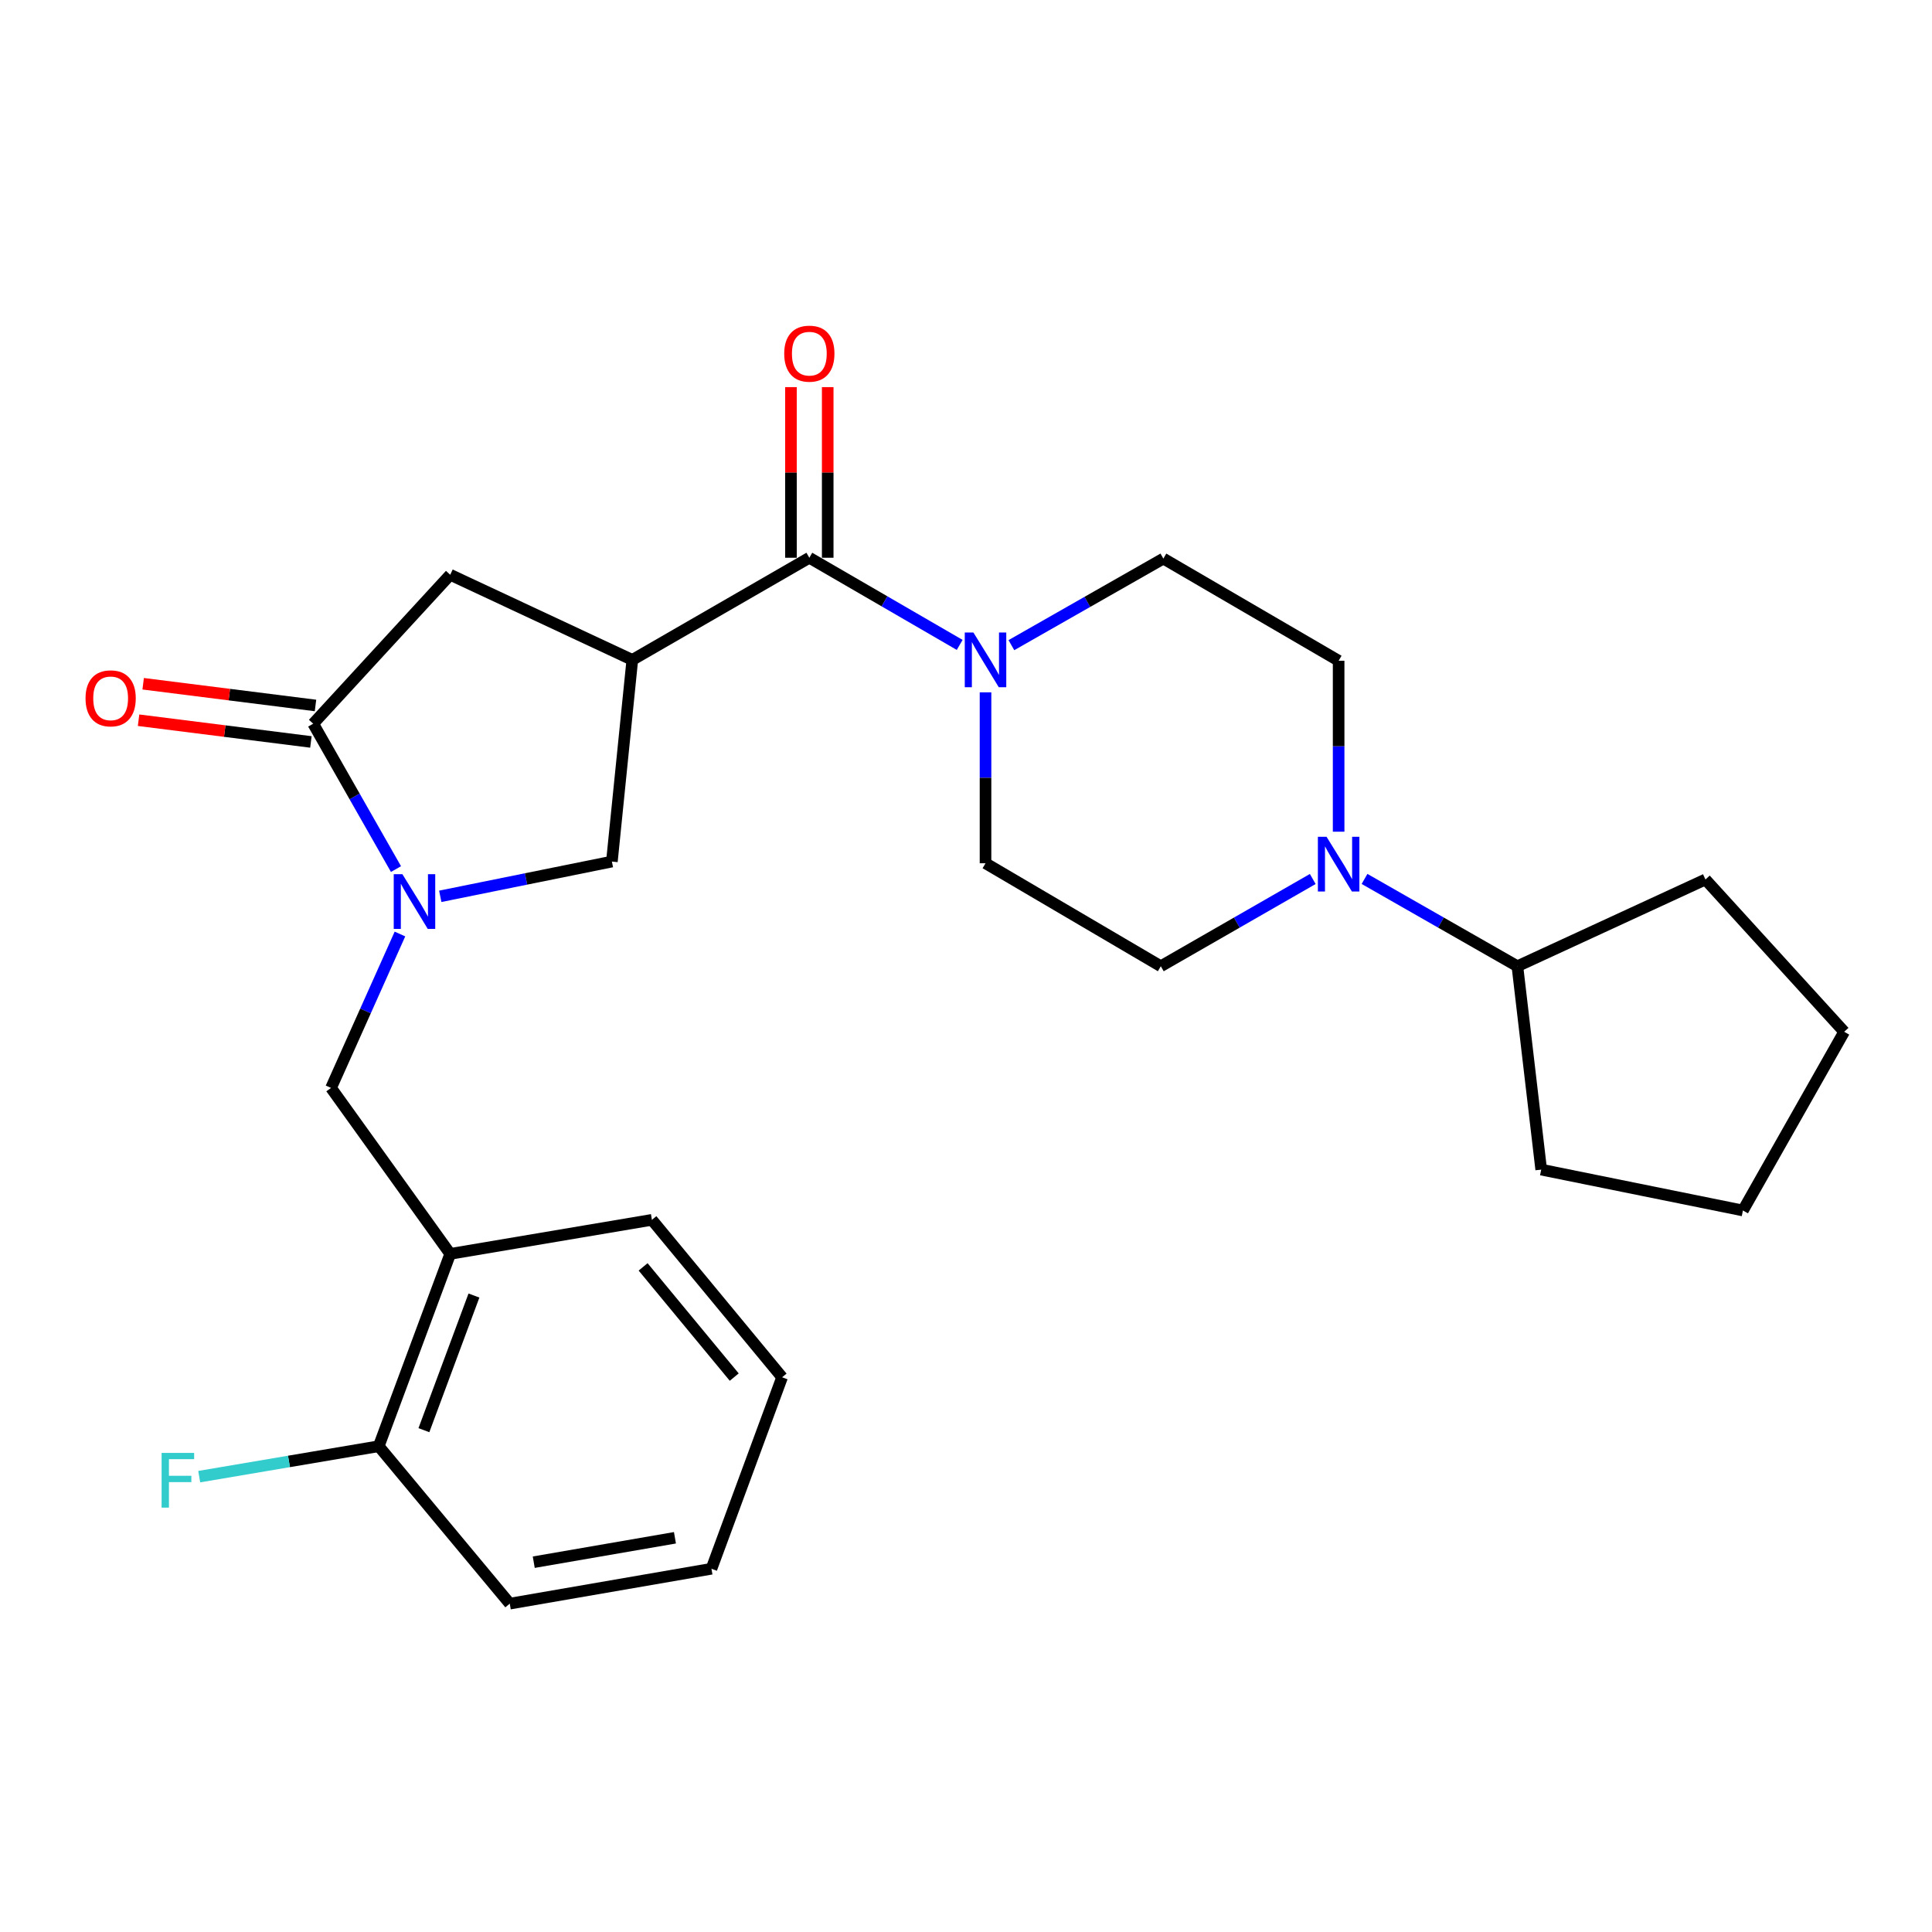 <?xml version='1.0' encoding='iso-8859-1'?>
<svg version='1.1' baseProfile='full'
              xmlns='http://www.w3.org/2000/svg'
                      xmlns:rdkit='http://www.rdkit.org/xml'
                      xmlns:xlink='http://www.w3.org/1999/xlink'
                  xml:space='preserve'
width='1000px' height='1000px' viewBox='0 0 1000 1000'>
<!-- END OF HEADER -->
<rect style='opacity:1.0;fill:#FFFFFF;stroke:none' width='1000' height='1000' x='0' y='0'> </rect>
<path class='bond-1' d='M 327.282,341.559 L 418.91,288.69' style='fill:none;fill-rule:evenodd;stroke:#000000;stroke-width:6px;stroke-linecap:butt;stroke-linejoin:miter;stroke-opacity:1' />
<path class='bond-4' d='M 327.282,341.559 L 316.712,445.944' style='fill:none;fill-rule:evenodd;stroke:#000000;stroke-width:6px;stroke-linecap:butt;stroke-linejoin:miter;stroke-opacity:1' />
<path class='bond-6' d='M 327.282,341.559 L 233.033,297.494' style='fill:none;fill-rule:evenodd;stroke:#000000;stroke-width:6px;stroke-linecap:butt;stroke-linejoin:miter;stroke-opacity:1' />
<path class='bond-0' d='M 227.882,463.936 L 272.297,454.94' style='fill:none;fill-rule:evenodd;stroke:#0000FF;stroke-width:6px;stroke-linecap:butt;stroke-linejoin:miter;stroke-opacity:1' />
<path class='bond-0' d='M 272.297,454.94 L 316.712,445.944' style='fill:none;fill-rule:evenodd;stroke:#000000;stroke-width:6px;stroke-linecap:butt;stroke-linejoin:miter;stroke-opacity:1' />
<path class='bond-7' d='M 207.014,483.442 L 189.181,523.275' style='fill:none;fill-rule:evenodd;stroke:#0000FF;stroke-width:6px;stroke-linecap:butt;stroke-linejoin:miter;stroke-opacity:1' />
<path class='bond-7' d='M 189.181,523.275 L 171.348,563.108' style='fill:none;fill-rule:evenodd;stroke:#000000;stroke-width:6px;stroke-linecap:butt;stroke-linejoin:miter;stroke-opacity:1' />
<path class='bond-26' d='M 204.963,449.831 L 183.537,412.21' style='fill:none;fill-rule:evenodd;stroke:#0000FF;stroke-width:6px;stroke-linecap:butt;stroke-linejoin:miter;stroke-opacity:1' />
<path class='bond-26' d='M 183.537,412.21 L 162.111,374.589' style='fill:none;fill-rule:evenodd;stroke:#000000;stroke-width:6px;stroke-linecap:butt;stroke-linejoin:miter;stroke-opacity:1' />
<path class='bond-3' d='M 418.91,288.69 L 457.819,311.247' style='fill:none;fill-rule:evenodd;stroke:#000000;stroke-width:6px;stroke-linecap:butt;stroke-linejoin:miter;stroke-opacity:1' />
<path class='bond-3' d='M 457.819,311.247 L 496.729,333.805' style='fill:none;fill-rule:evenodd;stroke:#0000FF;stroke-width:6px;stroke-linecap:butt;stroke-linejoin:miter;stroke-opacity:1' />
<path class='bond-11' d='M 428.422,288.69 L 428.422,244.533' style='fill:none;fill-rule:evenodd;stroke:#000000;stroke-width:6px;stroke-linecap:butt;stroke-linejoin:miter;stroke-opacity:1' />
<path class='bond-11' d='M 428.422,244.533 L 428.422,200.375' style='fill:none;fill-rule:evenodd;stroke:#FF0000;stroke-width:6px;stroke-linecap:butt;stroke-linejoin:miter;stroke-opacity:1' />
<path class='bond-11' d='M 409.397,288.69 L 409.397,244.533' style='fill:none;fill-rule:evenodd;stroke:#000000;stroke-width:6px;stroke-linecap:butt;stroke-linejoin:miter;stroke-opacity:1' />
<path class='bond-11' d='M 409.397,244.533 L 409.397,200.375' style='fill:none;fill-rule:evenodd;stroke:#FF0000;stroke-width:6px;stroke-linecap:butt;stroke-linejoin:miter;stroke-opacity:1' />
<path class='bond-2' d='M 162.111,374.589 L 233.033,297.494' style='fill:none;fill-rule:evenodd;stroke:#000000;stroke-width:6px;stroke-linecap:butt;stroke-linejoin:miter;stroke-opacity:1' />
<path class='bond-12' d='M 163.3,365.151 L 118.701,359.53' style='fill:none;fill-rule:evenodd;stroke:#000000;stroke-width:6px;stroke-linecap:butt;stroke-linejoin:miter;stroke-opacity:1' />
<path class='bond-12' d='M 118.701,359.53 L 74.102,353.91' style='fill:none;fill-rule:evenodd;stroke:#FF0000;stroke-width:6px;stroke-linecap:butt;stroke-linejoin:miter;stroke-opacity:1' />
<path class='bond-12' d='M 160.921,384.027 L 116.322,378.406' style='fill:none;fill-rule:evenodd;stroke:#000000;stroke-width:6px;stroke-linecap:butt;stroke-linejoin:miter;stroke-opacity:1' />
<path class='bond-12' d='M 116.322,378.406 L 71.723,372.786' style='fill:none;fill-rule:evenodd;stroke:#FF0000;stroke-width:6px;stroke-linecap:butt;stroke-linejoin:miter;stroke-opacity:1' />
<path class='bond-9' d='M 523.493,333.932 L 562.824,311.528' style='fill:none;fill-rule:evenodd;stroke:#0000FF;stroke-width:6px;stroke-linecap:butt;stroke-linejoin:miter;stroke-opacity:1' />
<path class='bond-9' d='M 562.824,311.528 L 602.155,289.123' style='fill:none;fill-rule:evenodd;stroke:#000000;stroke-width:6px;stroke-linecap:butt;stroke-linejoin:miter;stroke-opacity:1' />
<path class='bond-10' d='M 510.104,358.35 L 510.104,402.586' style='fill:none;fill-rule:evenodd;stroke:#0000FF;stroke-width:6px;stroke-linecap:butt;stroke-linejoin:miter;stroke-opacity:1' />
<path class='bond-10' d='M 510.104,402.586 L 510.104,446.821' style='fill:none;fill-rule:evenodd;stroke:#000000;stroke-width:6px;stroke-linecap:butt;stroke-linejoin:miter;stroke-opacity:1' />
<path class='bond-5' d='M 679.48,454.966 L 640.157,477.545' style='fill:none;fill-rule:evenodd;stroke:#0000FF;stroke-width:6px;stroke-linecap:butt;stroke-linejoin:miter;stroke-opacity:1' />
<path class='bond-5' d='M 640.157,477.545 L 600.834,500.124' style='fill:none;fill-rule:evenodd;stroke:#000000;stroke-width:6px;stroke-linecap:butt;stroke-linejoin:miter;stroke-opacity:1' />
<path class='bond-16' d='M 706.278,454.932 L 745.839,477.528' style='fill:none;fill-rule:evenodd;stroke:#0000FF;stroke-width:6px;stroke-linecap:butt;stroke-linejoin:miter;stroke-opacity:1' />
<path class='bond-16' d='M 745.839,477.528 L 785.4,500.124' style='fill:none;fill-rule:evenodd;stroke:#000000;stroke-width:6px;stroke-linecap:butt;stroke-linejoin:miter;stroke-opacity:1' />
<path class='bond-27' d='M 692.874,430.484 L 692.874,386.243' style='fill:none;fill-rule:evenodd;stroke:#0000FF;stroke-width:6px;stroke-linecap:butt;stroke-linejoin:miter;stroke-opacity:1' />
<path class='bond-27' d='M 692.874,386.243 L 692.874,342.003' style='fill:none;fill-rule:evenodd;stroke:#000000;stroke-width:6px;stroke-linecap:butt;stroke-linejoin:miter;stroke-opacity:1' />
<path class='bond-8' d='M 171.348,563.108 L 233.033,649.007' style='fill:none;fill-rule:evenodd;stroke:#000000;stroke-width:6px;stroke-linecap:butt;stroke-linejoin:miter;stroke-opacity:1' />
<path class='bond-15' d='M 233.033,649.007 L 196.028,748.562' style='fill:none;fill-rule:evenodd;stroke:#000000;stroke-width:6px;stroke-linecap:butt;stroke-linejoin:miter;stroke-opacity:1' />
<path class='bond-15' d='M 245.315,670.569 L 219.412,740.258' style='fill:none;fill-rule:evenodd;stroke:#000000;stroke-width:6px;stroke-linecap:butt;stroke-linejoin:miter;stroke-opacity:1' />
<path class='bond-18' d='M 233.033,649.007 L 337.429,631.388' style='fill:none;fill-rule:evenodd;stroke:#000000;stroke-width:6px;stroke-linecap:butt;stroke-linejoin:miter;stroke-opacity:1' />
<path class='bond-14' d='M 602.155,289.123 L 692.874,342.003' style='fill:none;fill-rule:evenodd;stroke:#000000;stroke-width:6px;stroke-linecap:butt;stroke-linejoin:miter;stroke-opacity:1' />
<path class='bond-13' d='M 510.104,446.821 L 600.834,500.124' style='fill:none;fill-rule:evenodd;stroke:#000000;stroke-width:6px;stroke-linecap:butt;stroke-linejoin:miter;stroke-opacity:1' />
<path class='bond-17' d='M 196.028,748.562 L 149.575,756.435' style='fill:none;fill-rule:evenodd;stroke:#000000;stroke-width:6px;stroke-linecap:butt;stroke-linejoin:miter;stroke-opacity:1' />
<path class='bond-17' d='M 149.575,756.435 L 103.122,764.308' style='fill:none;fill-rule:evenodd;stroke:#33CCCC;stroke-width:6px;stroke-linecap:butt;stroke-linejoin:miter;stroke-opacity:1' />
<path class='bond-19' d='M 196.028,748.562 L 263.854,830.044' style='fill:none;fill-rule:evenodd;stroke:#000000;stroke-width:6px;stroke-linecap:butt;stroke-linejoin:miter;stroke-opacity:1' />
<path class='bond-20' d='M 785.4,500.124 L 797.724,605.387' style='fill:none;fill-rule:evenodd;stroke:#000000;stroke-width:6px;stroke-linecap:butt;stroke-linejoin:miter;stroke-opacity:1' />
<path class='bond-21' d='M 785.4,500.124 L 882.736,455.214' style='fill:none;fill-rule:evenodd;stroke:#000000;stroke-width:6px;stroke-linecap:butt;stroke-linejoin:miter;stroke-opacity:1' />
<path class='bond-22' d='M 337.429,631.388 L 404.81,712.879' style='fill:none;fill-rule:evenodd;stroke:#000000;stroke-width:6px;stroke-linecap:butt;stroke-linejoin:miter;stroke-opacity:1' />
<path class='bond-22' d='M 332.874,655.735 L 380.04,712.779' style='fill:none;fill-rule:evenodd;stroke:#000000;stroke-width:6px;stroke-linecap:butt;stroke-linejoin:miter;stroke-opacity:1' />
<path class='bond-23' d='M 263.854,830.044 L 368.25,811.991' style='fill:none;fill-rule:evenodd;stroke:#000000;stroke-width:6px;stroke-linecap:butt;stroke-linejoin:miter;stroke-opacity:1' />
<path class='bond-23' d='M 276.271,808.589 L 349.348,795.952' style='fill:none;fill-rule:evenodd;stroke:#000000;stroke-width:6px;stroke-linecap:butt;stroke-linejoin:miter;stroke-opacity:1' />
<path class='bond-25' d='M 797.724,605.387 L 902.131,626.547' style='fill:none;fill-rule:evenodd;stroke:#000000;stroke-width:6px;stroke-linecap:butt;stroke-linejoin:miter;stroke-opacity:1' />
<path class='bond-24' d='M 882.736,455.214 L 954.545,534.042' style='fill:none;fill-rule:evenodd;stroke:#000000;stroke-width:6px;stroke-linecap:butt;stroke-linejoin:miter;stroke-opacity:1' />
<path class='bond-28' d='M 404.81,712.879 L 368.25,811.991' style='fill:none;fill-rule:evenodd;stroke:#000000;stroke-width:6px;stroke-linecap:butt;stroke-linejoin:miter;stroke-opacity:1' />
<path class='bond-29' d='M 954.545,534.042 L 902.131,626.547' style='fill:none;fill-rule:evenodd;stroke:#000000;stroke-width:6px;stroke-linecap:butt;stroke-linejoin:miter;stroke-opacity:1' />
<path  class='atom-1' d='M 208.276 452.479
L 217.556 467.479
Q 218.476 468.959, 219.956 471.639
Q 221.436 474.319, 221.516 474.479
L 221.516 452.479
L 225.276 452.479
L 225.276 480.799
L 221.396 480.799
L 211.436 464.399
Q 210.276 462.479, 209.036 460.279
Q 207.836 458.079, 207.476 457.399
L 207.476 480.799
L 203.796 480.799
L 203.796 452.479
L 208.276 452.479
' fill='#0000FF'/>
<path  class='atom-4' d='M 503.844 327.399
L 513.124 342.399
Q 514.044 343.879, 515.524 346.559
Q 517.004 349.239, 517.084 349.399
L 517.084 327.399
L 520.844 327.399
L 520.844 355.719
L 516.964 355.719
L 507.004 339.319
Q 505.844 337.399, 504.604 335.199
Q 503.404 332.999, 503.044 332.319
L 503.044 355.719
L 499.364 355.719
L 499.364 327.399
L 503.844 327.399
' fill='#0000FF'/>
<path  class='atom-6' d='M 686.614 433.116
L 695.894 448.116
Q 696.814 449.596, 698.294 452.276
Q 699.774 454.956, 699.854 455.116
L 699.854 433.116
L 703.614 433.116
L 703.614 461.436
L 699.734 461.436
L 689.774 445.036
Q 688.614 443.116, 687.374 440.916
Q 686.174 438.716, 685.814 438.036
L 685.814 461.436
L 682.134 461.436
L 682.134 433.116
L 686.614 433.116
' fill='#0000FF'/>
<path  class='atom-12' d='M 405.91 183.052
Q 405.91 176.252, 409.27 172.452
Q 412.63 168.652, 418.91 168.652
Q 425.19 168.652, 428.55 172.452
Q 431.91 176.252, 431.91 183.052
Q 431.91 189.932, 428.51 193.852
Q 425.11 197.732, 418.91 197.732
Q 412.67 197.732, 409.27 193.852
Q 405.91 189.972, 405.91 183.052
M 418.91 194.532
Q 423.23 194.532, 425.55 191.652
Q 427.91 188.732, 427.91 183.052
Q 427.91 177.492, 425.55 174.692
Q 423.23 171.852, 418.91 171.852
Q 414.59 171.852, 412.23 174.652
Q 409.91 177.452, 409.91 183.052
Q 409.91 188.772, 412.23 191.652
Q 414.59 194.532, 418.91 194.532
' fill='#FF0000'/>
<path  class='atom-13' d='M 44.271 361.457
Q 44.271 354.657, 47.631 350.857
Q 50.991 347.057, 57.271 347.057
Q 63.551 347.057, 66.911 350.857
Q 70.271 354.657, 70.271 361.457
Q 70.271 368.337, 66.871 372.257
Q 63.471 376.137, 57.271 376.137
Q 51.031 376.137, 47.631 372.257
Q 44.271 368.377, 44.271 361.457
M 57.271 372.937
Q 61.591 372.937, 63.911 370.057
Q 66.271 367.137, 66.271 361.457
Q 66.271 355.897, 63.911 353.097
Q 61.591 350.257, 57.271 350.257
Q 52.951 350.257, 50.591 353.057
Q 48.271 355.857, 48.271 361.457
Q 48.271 367.177, 50.591 370.057
Q 52.951 372.937, 57.271 372.937
' fill='#FF0000'/>
<path  class='atom-18' d='M 83.646 752.022
L 100.486 752.022
L 100.486 755.262
L 87.446 755.262
L 87.446 763.862
L 99.046 763.862
L 99.046 767.142
L 87.446 767.142
L 87.446 780.342
L 83.646 780.342
L 83.646 752.022
' fill='#33CCCC'/>
</svg>
